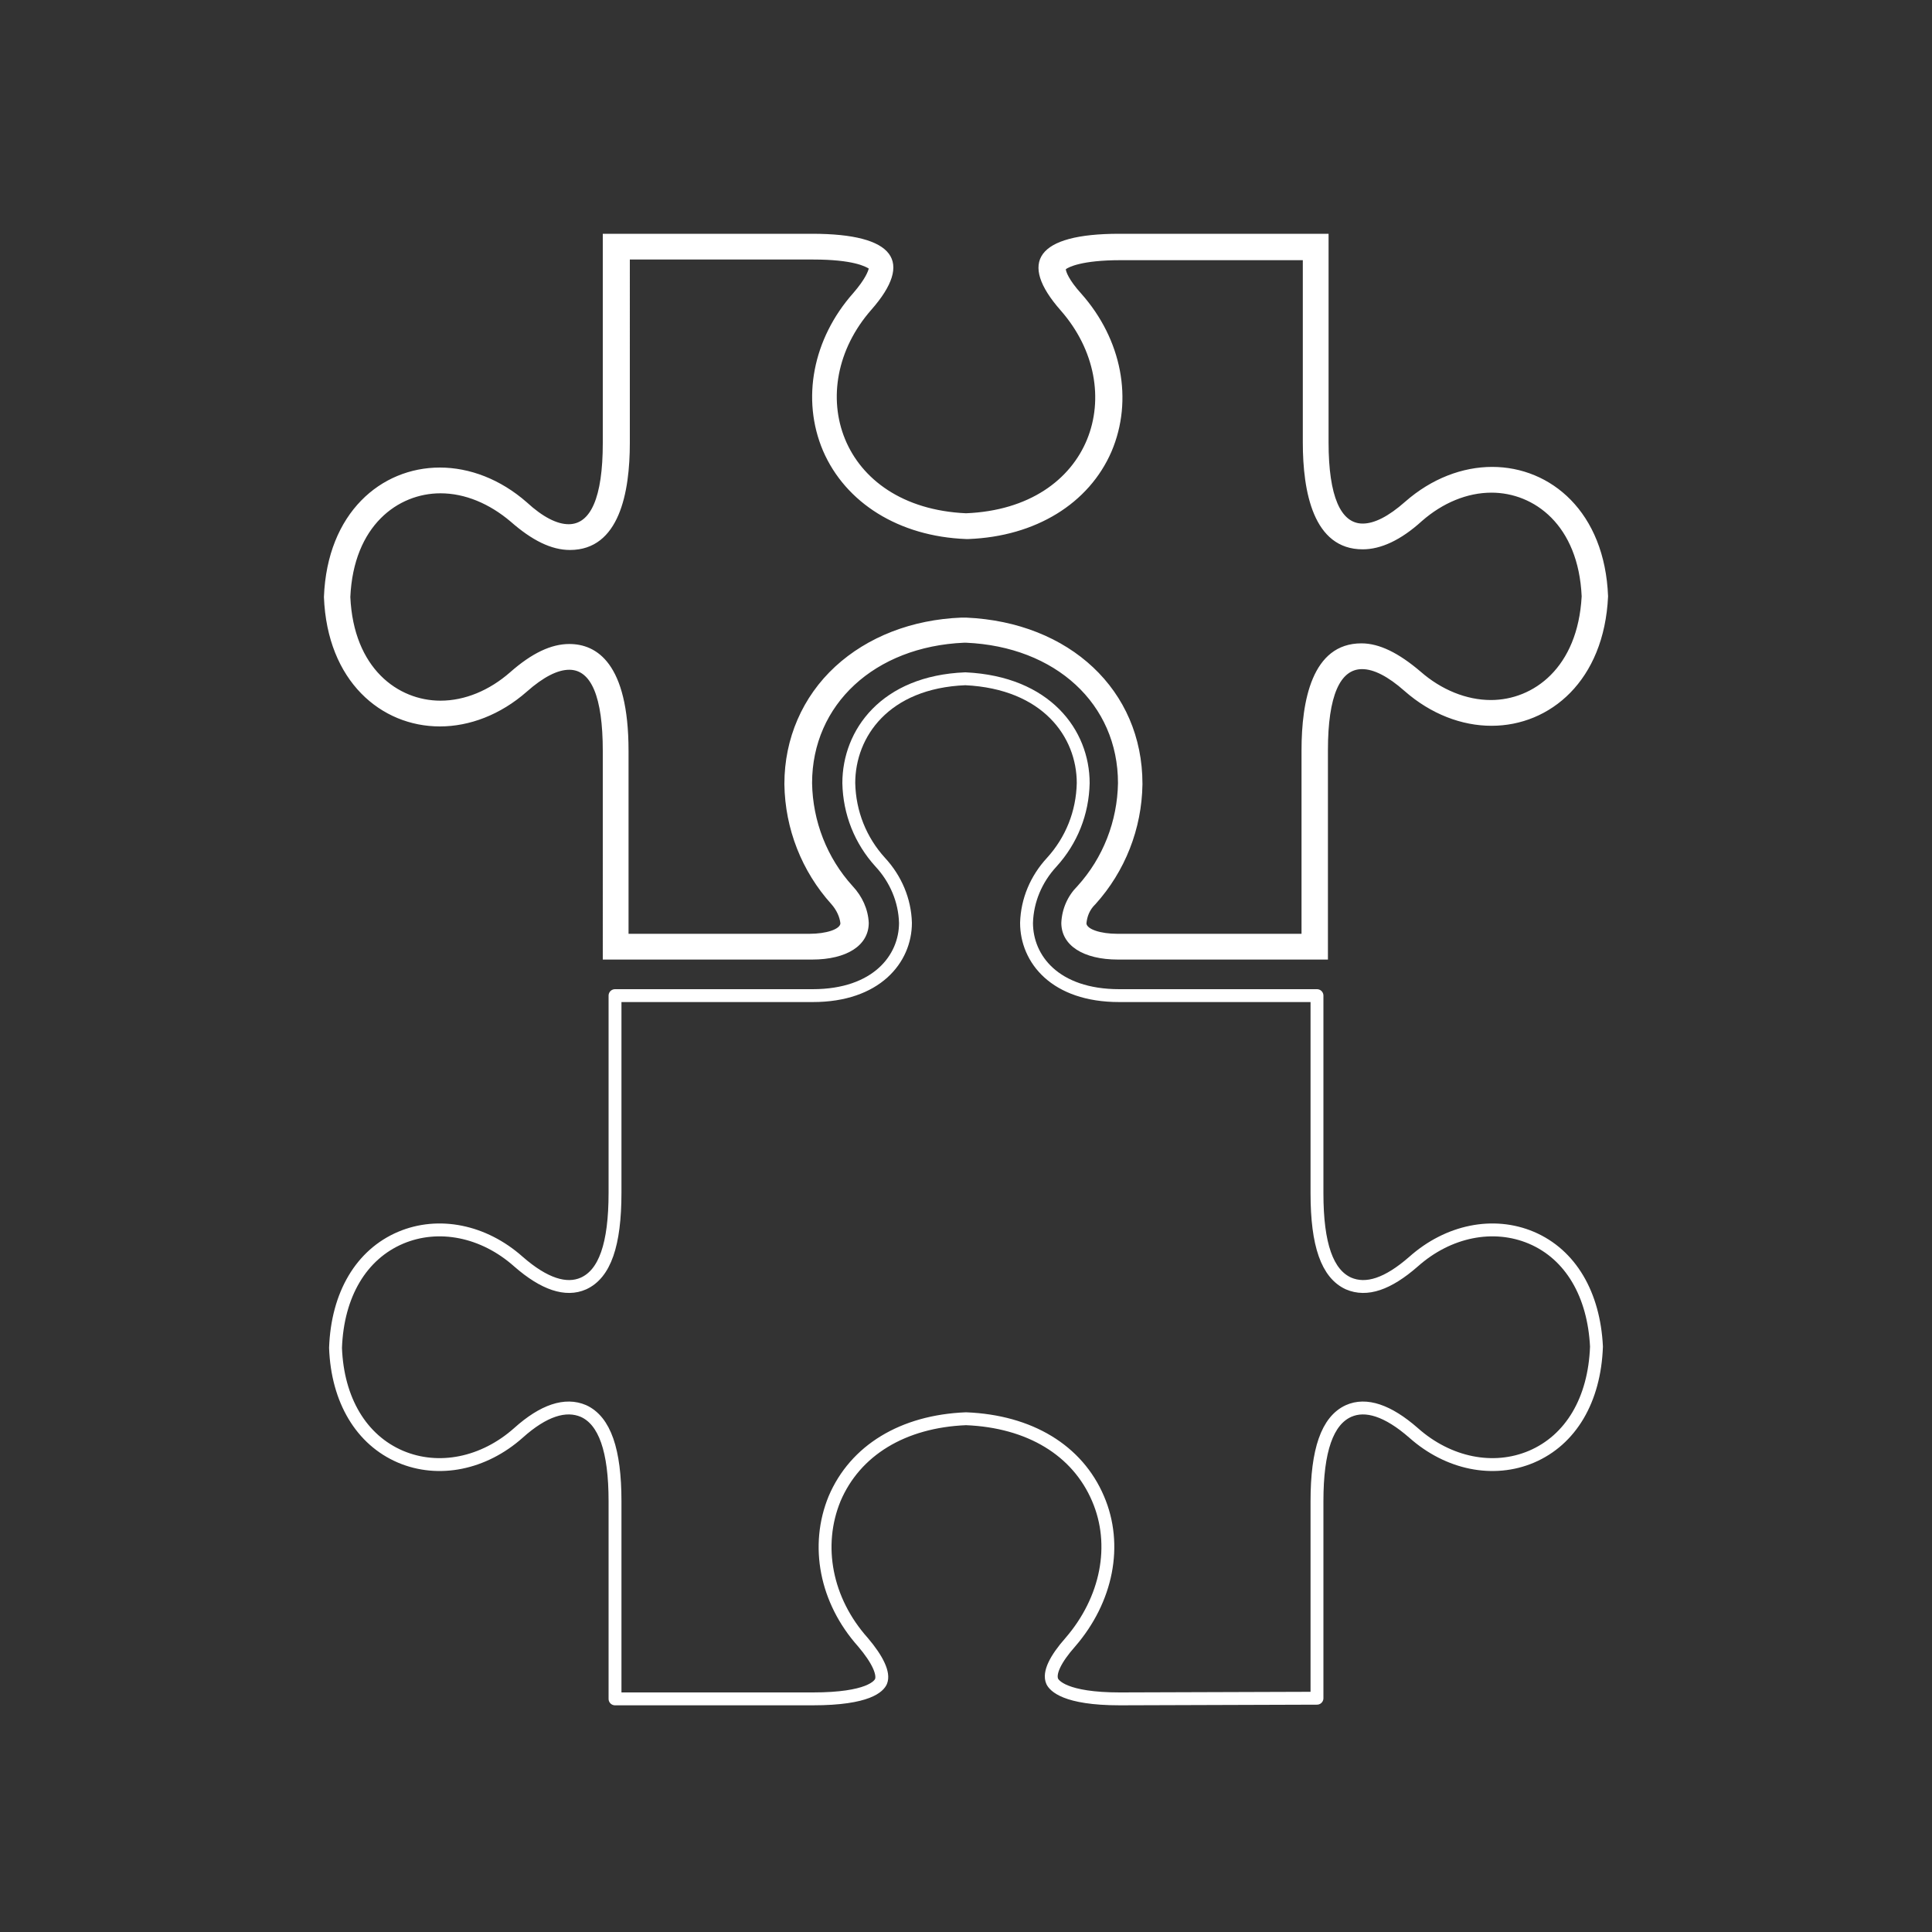 <?xml version="1.0" encoding="UTF-8"?>
<svg preserveAspectRatio="xMidYMid slice" width="300px" height="300px" xmlns="http://www.w3.org/2000/svg" xmlns:xlink="http://www.w3.org/1999/xlink" version="1.1" id="Layer_1" x="0px" y="0px" viewBox="0 0 300 300" style="enable-background:new 0 0 300 300;" xml:space="preserve">
<rect x="0" y="0" width="300" height="300" fill="#333333" stroke="none"/>
<style type="text/css">
	.st0{fill:#FFFFFF;}
	.st1{fill:none;stroke:#FFFFFF;stroke-width:2;stroke-linecap:round;stroke-linejoin:round;stroke-miterlimit:10;}
</style>
<g>
	<path class="st0" d="M202.3,40.3v28.4c0,7.6,1.6,16.6,9.3,16.6c2.8,0,5.9-1.4,9.2-4.4c3.2-2.8,7-4.4,10.8-4.4c6.6,0,13.5,5,14,16.1   c-0.6,11.1-7.5,16.1-14.1,16.1c-3.8,0-7.7-1.6-10.9-4.4c-3.4-2.9-6.4-4.4-9.2-4.4c-7.7,0-9.3,9-9.3,16.6V145h-28.6   c-2.6,0-4.7-0.7-4.8-1.6c0.1-1.1,0.5-2.1,1.3-2.9c0,0,0.1-0.1,0.1-0.1c4.6-5.1,7.2-11.7,7.3-18.6c0,0,0,0,0-0.1   c0-14.5-11.3-25.1-27.4-25.8c-0.1,0-0.1,0-0.2,0h-0.3c-0.1,0-0.1,0-0.2,0c-7.7,0.3-14.6,3-19.6,7.6c-5.1,4.7-7.9,11.2-7.9,18.2   c0,0,0,0,0,0.1c0.1,6.9,2.7,13.5,7.3,18.6c0,0,0,0,0,0c0.8,0.9,1.3,2,1.4,3c-0.1,0.9-2.2,1.6-4.8,1.6H97.6v-28.4   c0-13.7-5-16.6-9.2-16.6c-2.8,0-5.8,1.4-9.2,4.4c-3.2,2.8-7,4.4-10.8,4.4c-6.6,0-13.5-5-14-16.1c0.5-11.1,7.4-16.1,14-16.1   c3.8,0,7.6,1.6,10.9,4.4c3.3,2.9,6.3,4.4,9.2,4.4c7.7,0,9.3-9,9.3-16.6V40.3h28.5c6.2,0,8.1,1.1,8.6,1.4c-0.1,0.4-0.5,1.6-2.4,3.8   c-6.3,7.1-8.1,16.5-4.7,24.5c3.5,8.1,11.8,13.3,22.2,13.7c0.1,0,0.1,0,0.2,0c0.1,0,0.1,0,0.2,0c10.4-0.4,18.7-5.5,22.2-13.6   c3.4-8,1.6-17.4-4.7-24.5c-2-2.2-2.4-3.5-2.4-3.8c0.4-0.3,2.4-1.4,8.5-1.4H202.3 M165.3,41.6L165.3,41.6L165.3,41.6 M206.3,36.3   h-32.5c-12.9,0-15.7,4.4-9.1,11.9c10.8,12.3,5,30.7-14.7,31.5c-19.7-0.9-25.5-19.3-14.7-31.6c6.6-7.5,3.7-11.8-9.2-11.8H93.6v32.5   c0,8.5-1.9,12.6-5.3,12.6c-1.8,0-4-1.1-6.5-3.4c-4.1-3.6-8.9-5.4-13.5-5.4c-9.1,0-17.5,7-18,20.1c0.5,13.1,8.9,20.1,18,20.1   c4.6,0,9.4-1.8,13.5-5.4c2.6-2.3,4.8-3.4,6.6-3.4c3.4,0,5.2,4.2,5.2,12.6V149h32.5c5.4,0,8.8-2.2,8.8-5.7c-0.1-2.1-1-4.1-2.5-5.7   c-4-4.4-6.2-10.1-6.3-16c0-12.2,9.7-21.2,23.6-21.8h0.3c13.9,0.6,23.6,9.5,23.6,21.8c-0.1,5.9-2.3,11.6-6.3,16   c-1.5,1.5-2.4,3.5-2.5,5.7c0,3.5,3.4,5.7,8.8,5.7h32.6v-32.5c0-8.5,1.9-12.6,5.3-12.6c1.8,0,4,1.1,6.6,3.4   c4.1,3.6,8.9,5.4,13.5,5.4c9.1,0,17.5-7,18.1-20.1c-0.5-13.1-8.9-20.1-18-20.1c-4.6,0-9.4,1.8-13.5,5.4c-2.6,2.3-4.8,3.4-6.6,3.4   c-3.4,0-5.3-4.2-5.3-12.6V36.3L206.3,36.3z"></path>
</g>
<path class="st1" d="M204.5,263.7v-30.6c0-7.9,1.6-12.5,4.9-14c2.7-1.2,6.1-0.1,10.1,3.4c5.4,4.8,12.4,6.2,18.3,3.7  c6.1-2.6,9.8-8.8,10.1-17.1c-0.4-8.1-4-14.3-10.1-16.9c-5.9-2.5-12.9-1.1-18.3,3.7c-4,3.5-7.3,4.6-10.1,3.4c-3.3-1.5-4.9-6-4.9-14  v-30.7h-30.7c-10,0-14.4-5.7-14.4-11.3c0.1-3.5,1.5-6.8,3.9-9.4c3.1-3.4,4.8-7.7,4.9-12.3c0-7.7-5.7-15.6-18.3-16.2  c-12.5,0.5-18.1,8.5-18.1,16.2c0.1,4.6,1.8,8.9,4.9,12.3c2.4,2.6,3.8,5.9,3.9,9.4c0,5.6-4.5,11.3-14.4,11.3H95.5v30.6  c0,8.1-1.6,12.6-4.9,14.1c-2.7,1.2-6.1,0.1-10.1-3.4c-5.4-4.8-12.4-6.2-18.3-3.7c-6.1,2.6-9.8,8.8-10.1,17.1  c0.3,8.1,4,14.3,10.1,16.9c5.9,2.5,12.9,1.1,18.3-3.7c3.9-3.5,7.3-4.6,10.1-3.4c3.3,1.5,4.9,6.1,4.9,14v30.7h30.7  c8.7,0,10.3-2,10.6-2.7c0.5-1.2-0.5-3.4-2.8-6.1c-5.8-6.5-7.4-15-4.4-22.3c3.2-7.5,10.6-12,20.4-12.4c9.9,0.4,17.3,4.9,20.5,12.4  c3.1,7.2,1.4,15.7-4.3,22.3c-2.3,2.6-3.4,4.8-2.8,6.1c0.3,0.6,1.9,2.7,10.5,2.7L204.5,263.7z"></path>
</svg>
